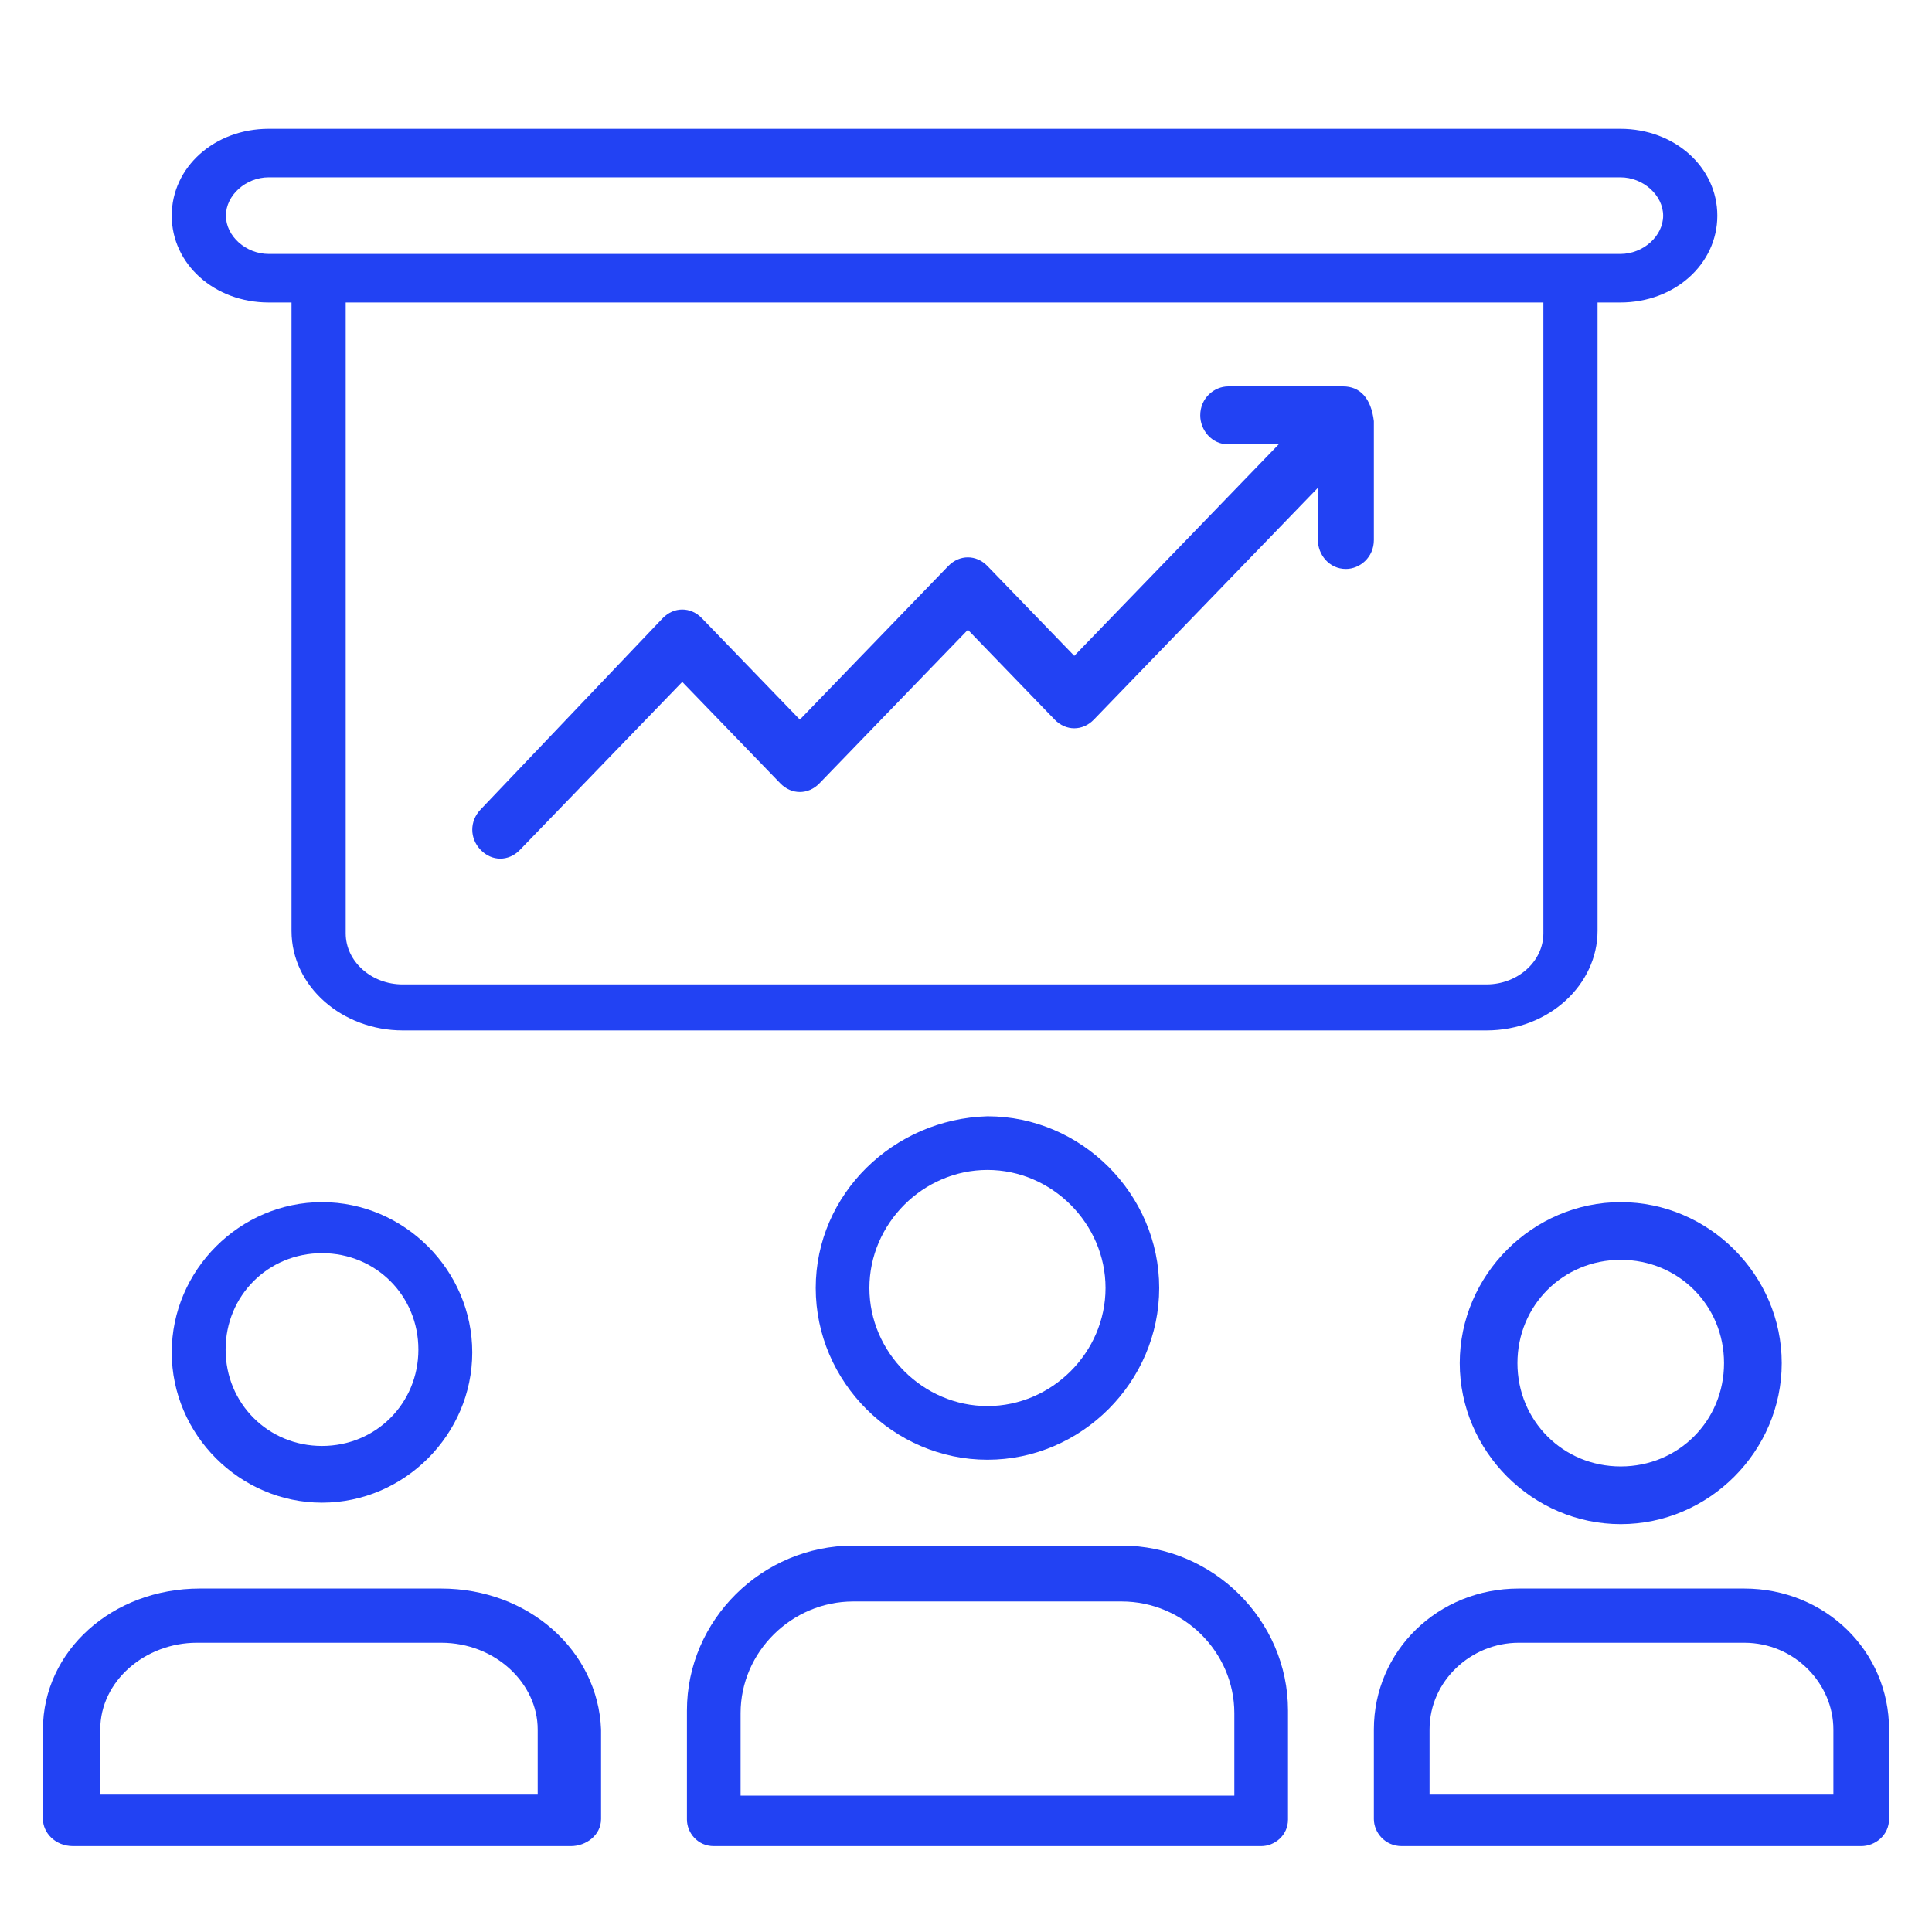<svg width="45" height="45" viewBox="0 0 45 45" fill="none" xmlns="http://www.w3.org/2000/svg">
<path d="M26.125 36H19.875C17.75 36 16 37.734 16 39.841V42.38C16 42.69 16.25 43 16.625 43H29.375C29.688 43 30 42.752 30 42.38V39.841C30 37.734 28.25 36 26.125 36ZM28.75 41.823H17.25V39.903C17.25 38.478 18.438 37.301 19.875 37.301H26.125C27.562 37.301 28.75 38.478 28.75 39.903V41.823Z" fill="#2242F3"/>
<path d="M19 30C19 32.188 20.812 34 23 34C25.188 34 27 32.188 27 30C27 27.812 25.188 26 23 26C20.812 26.062 19 27.812 19 30ZM25.75 30C25.75 31.5 24.5 32.75 23 32.75C21.5 32.75 20.25 31.5 20.25 30C20.25 28.5 21.5 27.25 23 27.25C24.5 27.25 25.75 28.5 25.75 30Z" fill="#2242F3"/>
<path d="M40.627 37H35.373C33.492 37 32 38.453 32 40.284V42.368C32 42.684 32.26 43 32.649 43H43.351C43.676 43 44 42.747 44 42.368V40.284C44 38.453 42.508 37 40.627 37ZM42.768 41.8H33.297V40.284C33.297 39.147 34.27 38.263 35.373 38.263H40.627C41.795 38.263 42.703 39.211 42.703 40.284V41.8H42.768Z" fill="#2242F3"/>
<path d="M37.75 28C35.698 28 34 29.698 34 31.75C34 33.802 35.698 35.5 37.75 35.5C39.802 35.5 41.5 33.802 41.5 31.75C41.5 29.698 39.802 28 37.75 28ZM37.75 34.156C36.406 34.156 35.344 33.094 35.344 31.75C35.344 30.406 36.406 29.344 37.75 29.344C39.094 29.344 40.156 30.406 40.156 31.75C40.156 33.094 39.094 34.156 37.75 34.156Z" fill="#2242F3"/>
<path d="M10.276 37H4.654C2.616 37 1 38.453 1 40.284V42.368C1 42.684 1.281 43 1.703 43H13.297C13.649 43 14 42.747 14 42.368V40.284C13.93 38.453 12.313 37 10.276 37ZM12.595 41.8H2.335V40.284C2.335 39.147 3.389 38.263 4.584 38.263H10.276C11.54 38.263 12.524 39.211 12.524 40.284V41.8H12.595Z" fill="#2242F3"/>
<path d="M7.5 35C9.415 35 11 33.415 11 31.5C11 29.585 9.415 28 7.5 28C5.585 28 4 29.585 4 31.5C4 33.415 5.585 35 7.5 35ZM7.5 29.189C8.755 29.189 9.745 30.179 9.745 31.434C9.745 32.689 8.755 33.679 7.5 33.679C6.245 33.679 5.255 32.689 5.255 31.434C5.255 30.179 6.245 29.189 7.5 29.189Z" fill="#2242F3"/>
<path d="M6.258 7.045H6.79V21.68C6.79 22.989 7.985 24 9.38 24H34.62C36.081 24 37.21 22.929 37.21 21.68V7.045H37.742C39.004 7.045 40 6.153 40 5.023C40 3.892 39.004 3 37.742 3H6.258C4.996 3 4 3.892 4 5.023C4 6.153 4.996 7.045 6.258 7.045ZM35.948 21.739C35.948 22.394 35.351 22.929 34.62 22.929H9.38C8.649 22.929 8.052 22.394 8.052 21.739V7.045H35.948V21.739ZM6.258 4.13H37.742C38.273 4.13 38.738 4.547 38.738 5.023C38.738 5.499 38.273 5.915 37.742 5.915H6.258C5.727 5.915 5.262 5.499 5.262 5.023C5.262 4.547 5.727 4.13 6.258 4.13Z" fill="#2242F3"/>
<path d="M31.283 9H28.609C28.283 9 27.956 9.27 27.956 9.675C27.956 10.012 28.217 10.35 28.609 10.35H29.783L25.022 15.276L23 13.184C22.739 12.914 22.348 12.914 22.087 13.184L18.63 16.761L16.348 14.399C16.087 14.129 15.696 14.129 15.435 14.399L11.196 18.853C10.935 19.123 10.935 19.528 11.196 19.797C11.457 20.067 11.848 20.067 12.109 19.797L15.891 15.883L18.174 18.245C18.435 18.515 18.826 18.515 19.087 18.245L22.544 14.669L24.565 16.761C24.826 17.031 25.217 17.031 25.478 16.761L30.696 11.362V12.577C30.696 12.914 30.956 13.252 31.348 13.252C31.674 13.252 32 12.982 32 12.577V9.81C31.935 9.27 31.674 9 31.283 9Z" fill="#2242F3"/>
</svg>
